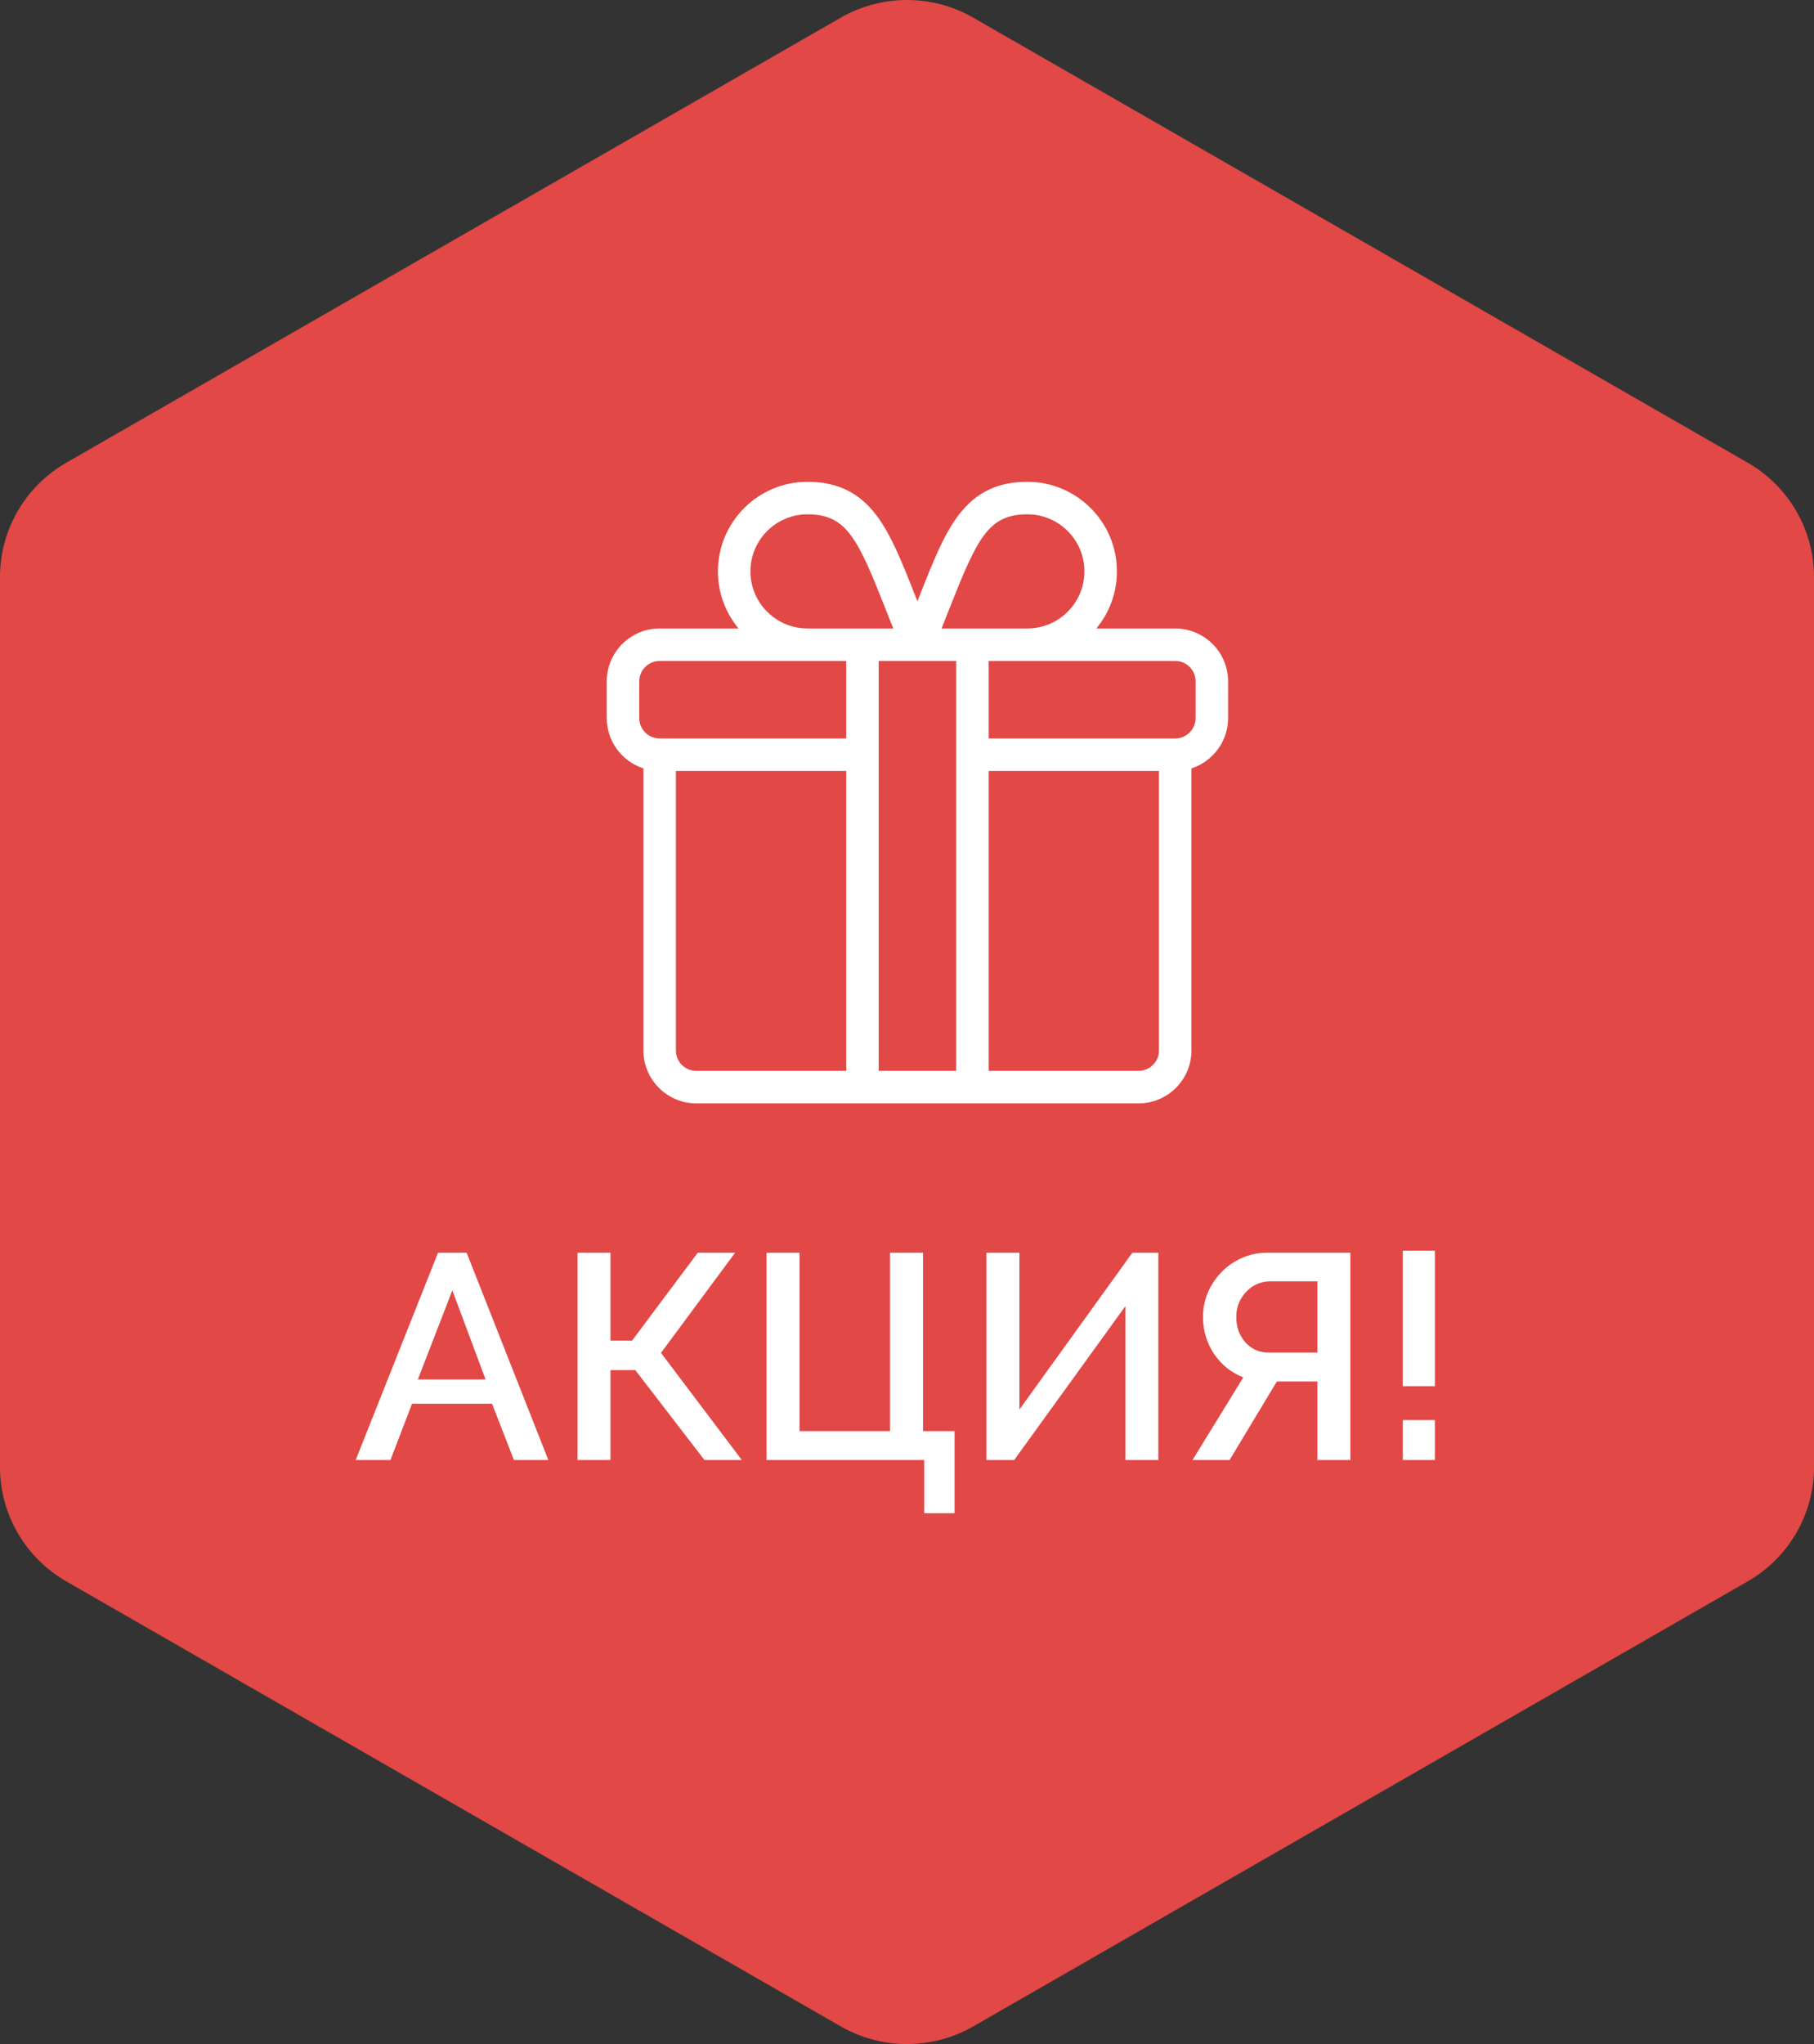 <?xml version="1.0" encoding="UTF-8"?> <svg xmlns="http://www.w3.org/2000/svg" width="87" height="98" viewBox="0 0 87 98" fill="none"><rect x="0" y="0" width="87" height="98" fill="#333333" stroke="none"/> <path d="M40.321 0.848C42.288 -0.283 44.712 -0.283 46.679 0.848L83.821 22.184C85.788 23.314 87 25.403 87 27.663V70.337C87 72.597 85.788 74.686 83.821 75.816L46.679 97.152C44.712 98.282 42.288 98.282 40.321 97.152L3.179 75.816C1.212 74.686 0 72.597 0 70.337V27.663C0 25.403 1.212 23.314 3.179 22.184L40.321 0.848Z" fill="#E24846"></path> <path d="M21.008 60.06H22.38L26.299 70H24.648L23.598 67.298H19.762L18.726 70H17.059L21.008 60.06ZM23.29 66.136L21.694 61.866L20.041 66.136H23.29ZM29.279 64.274H30.315L33.465 60.06H35.257L31.701 64.862L35.579 70H33.787L30.469 65.688H29.279V70H27.697V60.06H29.279V64.274ZM44.325 70H36.765V60.06H38.347V68.614H42.687V60.06H44.269V68.614H45.781V72.548H44.325V70ZM48.891 67.578L54.309 60.06H55.555V70H53.973V62.622L48.639 70H47.309V60.06H48.891V67.578ZM63.184 70V66.234H61.238L58.97 70H57.192L59.628 66.038C59.348 65.926 59.087 65.777 58.844 65.59C58.611 65.394 58.405 65.17 58.228 64.918C58.06 64.666 57.929 64.391 57.836 64.092C57.742 63.793 57.696 63.476 57.696 63.14C57.696 62.748 57.77 62.365 57.92 61.992C58.078 61.619 58.293 61.292 58.564 61.012C58.834 60.723 59.157 60.494 59.53 60.326C59.913 60.149 60.328 60.06 60.776 60.06H64.766V70H63.184ZM63.184 61.432H60.916C60.701 61.432 60.496 61.474 60.3 61.558C60.104 61.642 59.931 61.763 59.782 61.922C59.633 62.071 59.511 62.253 59.418 62.468C59.334 62.673 59.292 62.897 59.292 63.14C59.292 63.383 59.329 63.607 59.404 63.812C59.478 64.017 59.586 64.199 59.726 64.358C59.866 64.507 60.029 64.629 60.216 64.722C60.412 64.806 60.622 64.848 60.846 64.848H63.184V61.432ZM67.278 66.458V59.962H68.818V66.458H67.278ZM67.278 70V68.082H68.818V70H67.278Z" fill="white"></path> <path d="M56.363 30.031H52.787C53.34 29.296 53.668 28.383 53.668 27.395C53.668 24.971 51.697 23 49.273 23C47.814 23 46.737 23.523 45.886 24.646C45.174 25.585 44.653 26.897 44 28.554C43.347 26.897 42.826 25.585 42.114 24.646C41.263 23.523 40.186 23 38.727 23C36.303 23 34.332 24.971 34.332 27.395C34.332 28.383 34.66 29.296 35.213 30.031H31.637C30.183 30.031 29 31.214 29 32.668V34.426C29 35.572 29.735 36.548 30.758 36.911V50.363C30.758 51.817 31.941 53 33.395 53H54.605C56.059 53 57.242 51.817 57.242 50.363V36.911C58.265 36.548 59 35.572 59 34.426V32.668C59 31.214 57.817 30.031 56.363 30.031ZM45.613 29.254C46.96 25.838 47.472 24.758 49.273 24.758C50.727 24.758 51.91 25.941 51.91 27.395C51.91 28.848 50.727 30.031 49.273 30.031H45.306C45.414 29.761 45.516 29.5 45.613 29.254ZM38.727 24.758C40.528 24.758 41.04 25.838 42.387 29.254C42.484 29.5 42.586 29.761 42.694 30.031H38.727C37.273 30.031 36.09 28.848 36.09 27.395C36.09 25.941 37.273 24.758 38.727 24.758ZM40.484 51.242H33.395C32.91 51.242 32.516 50.848 32.516 50.363V37.062H40.484V51.242ZM40.484 35.305H31.637C31.152 35.305 30.758 34.91 30.758 34.426V32.668C30.758 32.183 31.152 31.789 31.637 31.789H40.484V35.305ZM45.758 51.242H42.242V31.789C42.426 31.789 44.748 31.789 45.758 31.789V51.242ZM55.484 50.363C55.484 50.848 55.09 51.242 54.605 51.242H47.516V37.062H55.484V50.363ZM57.242 34.426C57.242 34.91 56.848 35.305 56.363 35.305H47.516V31.789H56.363C56.848 31.789 57.242 32.183 57.242 32.668V34.426Z" fill="white" stroke="#E24846" stroke-width="0.2"></path> </svg> 